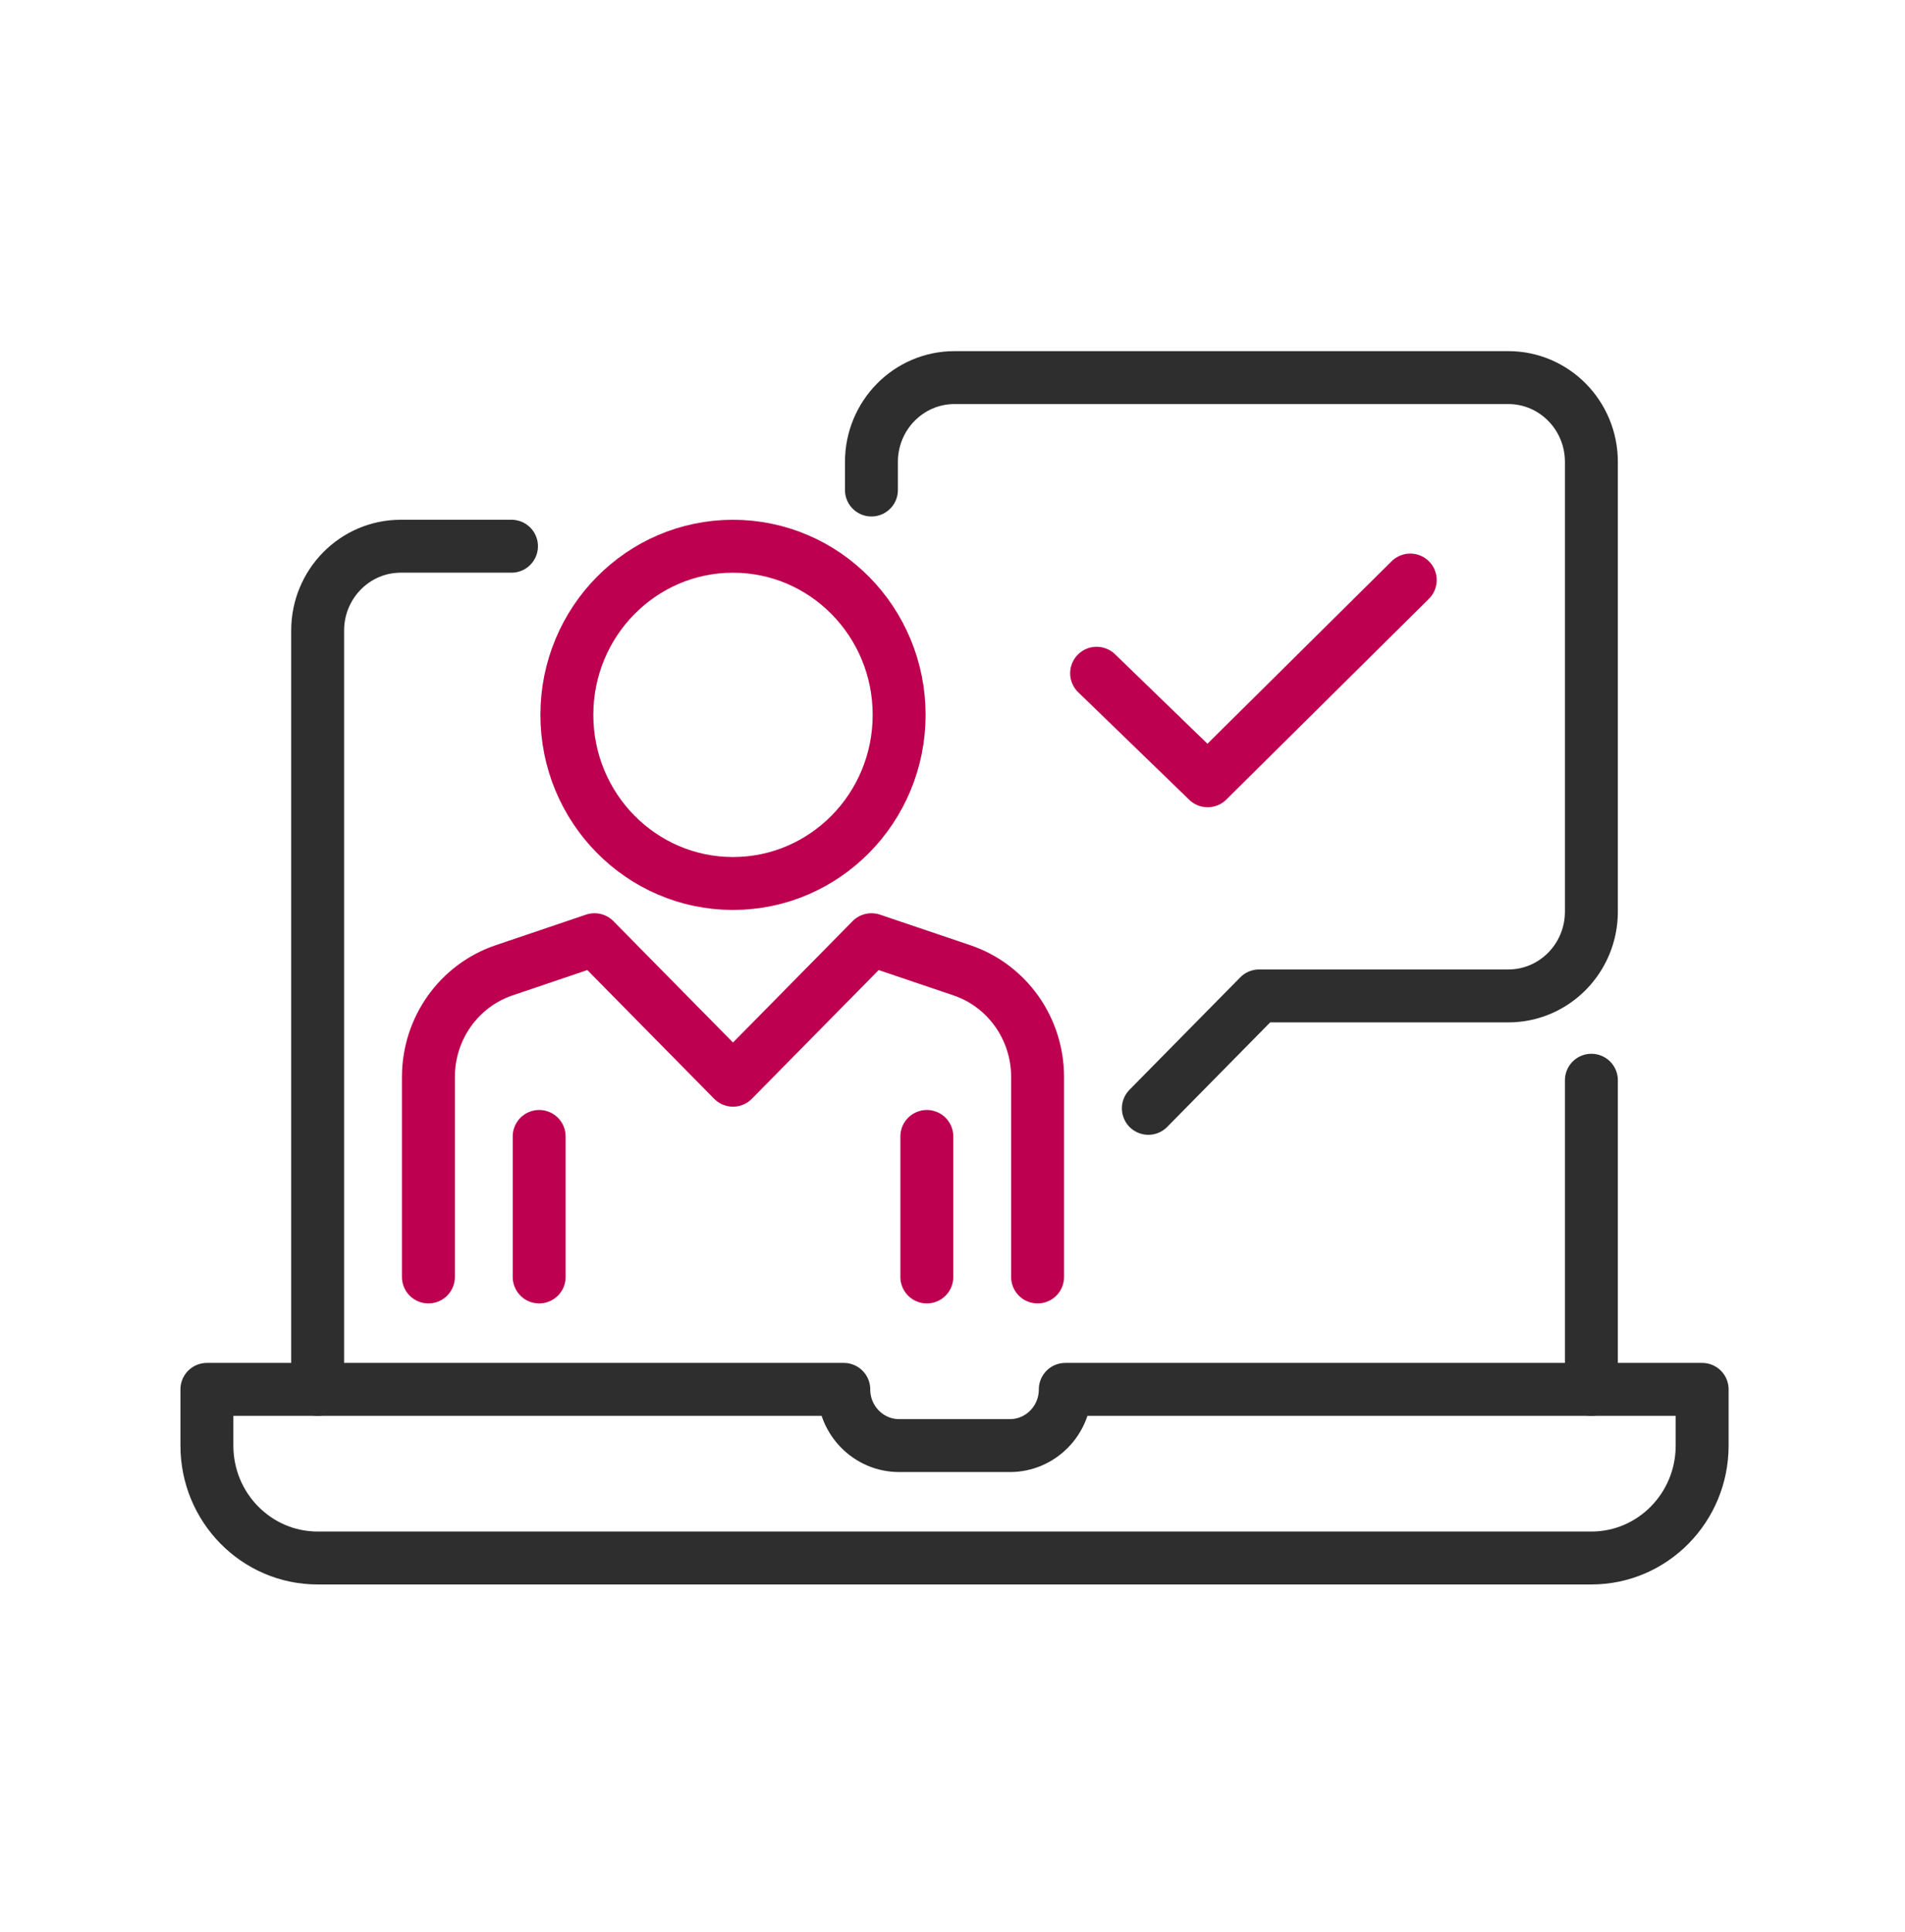 <?xml version="1.0" encoding="UTF-8"?><svg id="a" xmlns="http://www.w3.org/2000/svg" width="72" height="73" viewBox="0 0 72 73"><path d="M7.82,52.503v2.124c0,2.346,1.874,4.248,4.186,4.248H60.147c2.312,0,4.186-1.902,4.186-4.248v-2.124h-24.07c0,1.173-.937,2.124-2.093,2.124h-4.186c-1.156,0-2.093-.951-2.093-2.124H7.82Z" fill="none" stroke="#2e2e2e" stroke-linecap="round" stroke-linejoin="round" stroke-width="2"/><path d="M19.332,20.641h-4.186c-1.734,0-3.14,1.427-3.14,3.186v28.676" fill="none" stroke="#2e2e2e" stroke-linecap="round" stroke-linejoin="round" stroke-width="2"/><line x1="60.147" y1="52.503" x2="60.147" y2="40.821" fill="none" stroke="#2e2e2e" stroke-linecap="round" stroke-linejoin="round" stroke-width="2"/><path d="M43.402,41.883l4.186-4.248h9.419c1.734,0,3.14-1.427,3.14-3.186V17.455c0-1.76-1.406-3.186-3.14-3.186h-20.931c-1.734,0-3.14,1.427-3.14,3.186v1.062" fill="none" stroke="#2e2e2e" stroke-linecap="round" stroke-linejoin="round" stroke-width="2"/><ellipse cx="27.704" cy="27.014" rx="6.279" ry="6.372" fill="none" stroke="#bd004f" stroke-linecap="round" stroke-linejoin="round" stroke-width="2"/><path d="M39.216,48.255v-7.559c0-1.829-1.153-3.452-2.862-4.03l-3.417-1.156-5.233,5.31-5.233-5.31-3.417,1.156c-1.709,.578-2.862,2.202-2.862,4.03v7.559" fill="none" stroke="#bd004f" stroke-linecap="round" stroke-linejoin="round" stroke-width="2"/><line x1="20.378" y1="42.945" x2="20.378" y2="48.255" fill="none" stroke="#bd004f" stroke-linecap="round" stroke-linejoin="round" stroke-width="2"/><line x1="35.03" y1="42.945" x2="35.03" y2="48.255" fill="none" stroke="#bd004f" stroke-linecap="round" stroke-linejoin="round" stroke-width="2"/><polyline points="41.447 25.441 45.644 29.505 53.301 21.919" fill="none" stroke="#bd004f" stroke-linecap="round" stroke-linejoin="round" stroke-width="2"/></svg>